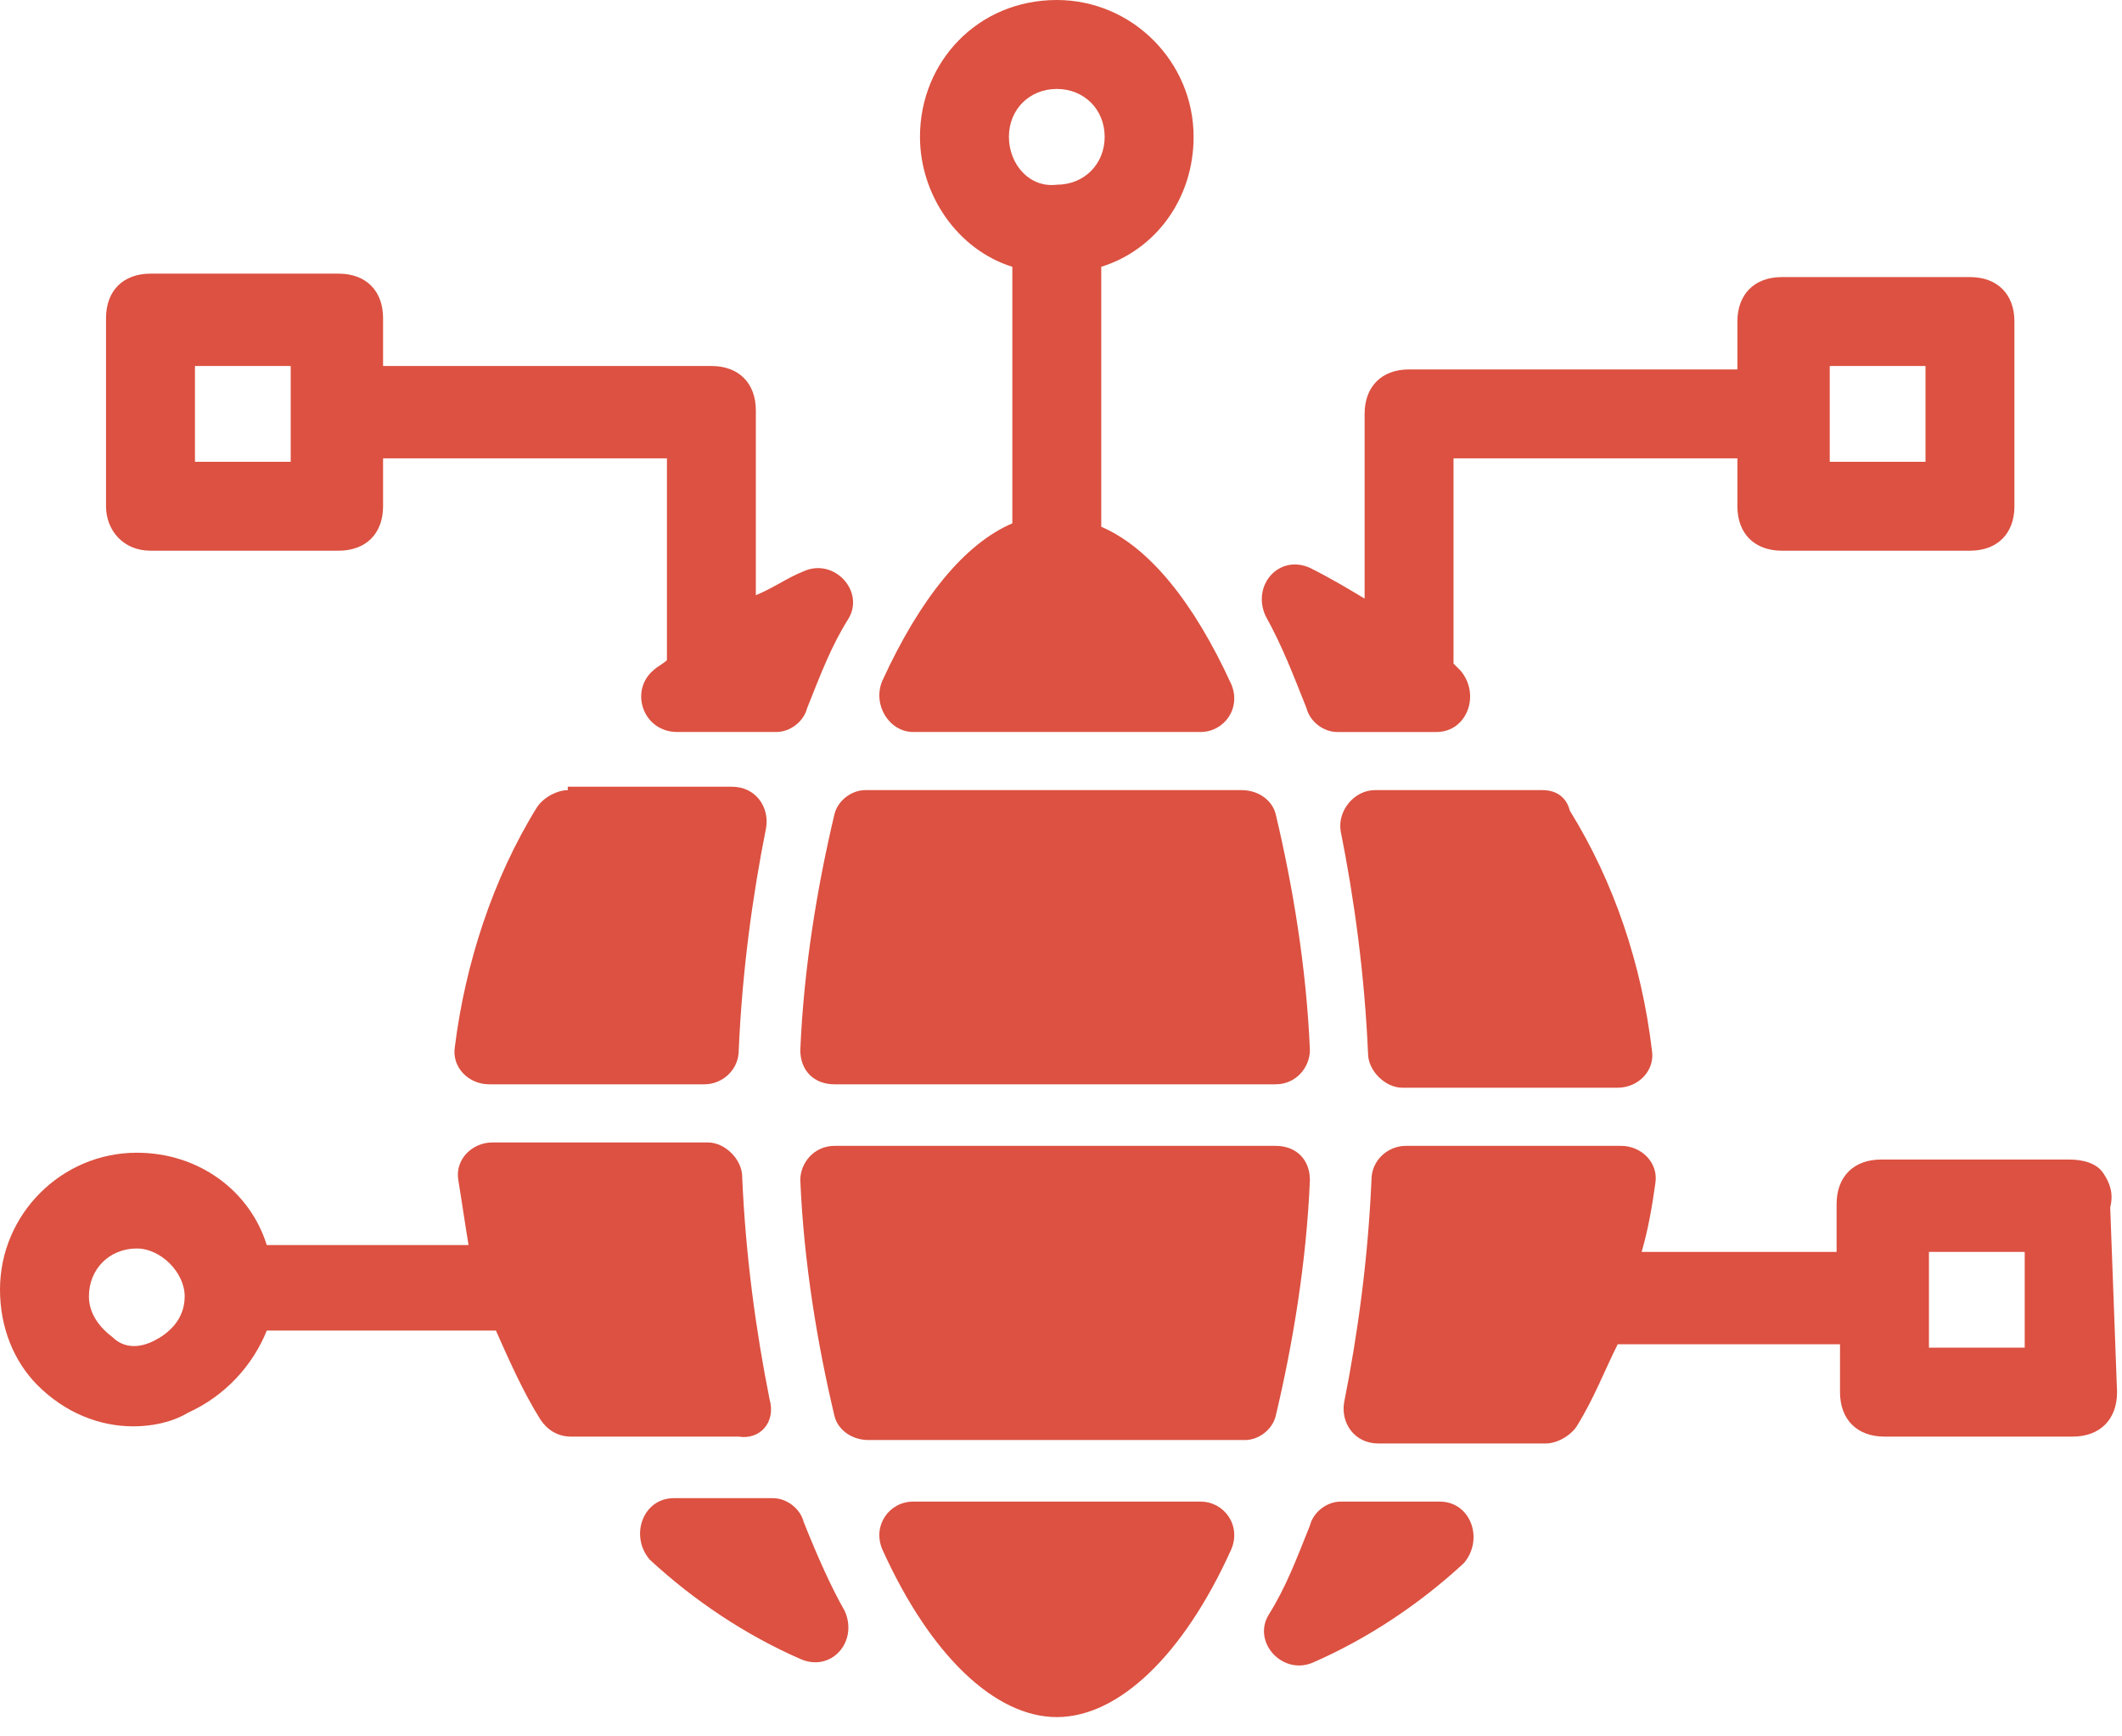 <svg width="88" height="72" viewBox="0 0 88 72" fill="none" xmlns="http://www.w3.org/2000/svg">
<path d="M33.331 63.115C33.189 62.548 32.621 62.122 32.054 62.122H27.941C26.665 62.122 26.097 63.683 26.948 64.675C28.792 66.377 30.919 67.796 33.189 68.789C34.465 69.356 35.6 68.079 35.033 66.803C34.465 65.81 33.898 64.534 33.331 63.115Z" fill="#DC5141"/>
<path d="M49.783 62.265H37.869C36.876 62.265 36.167 63.258 36.592 64.25C38.578 68.647 41.273 71.2 43.826 71.2C46.379 71.2 49.074 68.647 51.059 64.25C51.485 63.258 50.775 62.265 49.783 62.265Z" fill="#DC5141"/>
<path d="M59.712 62.265H55.599C55.031 62.265 54.464 62.69 54.322 63.258C53.755 64.676 53.329 65.811 52.62 66.945C51.911 68.08 53.187 69.498 54.464 68.931C56.733 67.938 58.861 66.52 60.704 64.818C61.555 63.825 60.988 62.265 59.712 62.265Z" fill="#DC5141"/>
<path d="M34.607 33.756C33.898 36.734 33.331 40.138 33.189 43.542C33.189 44.393 33.756 44.961 34.607 44.961H52.903C53.754 44.961 54.322 44.251 54.322 43.542C54.18 40.138 53.612 36.734 52.903 33.756C52.761 33.188 52.194 32.763 51.485 32.763H35.883C35.316 32.763 34.749 33.188 34.607 33.756Z" fill="#DC5141"/>
<path d="M52.903 58.719C53.612 55.74 54.18 52.337 54.322 48.932C54.322 48.081 53.754 47.514 52.903 47.514H34.607C33.756 47.514 33.189 48.223 33.189 48.932C33.331 52.337 33.898 55.74 34.607 58.719C34.749 59.286 35.316 59.712 36.025 59.712H51.627C52.194 59.712 52.761 59.286 52.903 58.719Z" fill="#DC5141"/>
<path d="M37.869 30.352H49.783C50.775 30.352 51.485 29.359 51.059 28.366C49.499 24.962 47.655 22.693 45.669 21.842V11.063C47.939 10.354 49.499 8.226 49.499 5.673C49.499 2.553 46.946 0 43.826 0C40.563 0 38.152 2.553 38.152 5.673C38.152 8.084 39.712 10.354 41.982 11.063V21.7C39.996 22.551 38.152 24.821 36.592 28.225C36.167 29.218 36.876 30.352 37.869 30.352ZM41.84 5.673C41.84 4.539 42.691 3.688 43.826 3.688C44.96 3.688 45.811 4.539 45.811 5.673C45.811 6.808 44.96 7.659 43.826 7.659C42.691 7.801 41.84 6.808 41.84 5.673Z" fill="#DC5141"/>
<path d="M54.18 29.36C54.321 29.927 54.889 30.353 55.456 30.353H59.569C60.846 30.353 61.413 28.792 60.562 27.8C60.42 27.658 60.42 27.658 60.278 27.516V19.006H72.05V20.992C72.05 22.126 72.76 22.835 73.894 22.835H81.695C82.83 22.835 83.539 22.126 83.539 20.992V13.333C83.539 12.198 82.83 11.489 81.695 11.489H73.894C72.76 11.489 72.05 12.198 72.05 13.333V15.318H58.435C57.3 15.318 56.591 16.027 56.591 17.162V24.821C55.882 24.396 55.172 23.97 54.321 23.545C53.045 22.977 51.91 24.254 52.478 25.53C53.187 26.807 53.612 27.941 54.18 29.36ZM75.88 15.177H79.851V19.148H75.88V15.177Z" fill="#DC5141"/>
<path d="M23.545 32.764C23.119 32.764 22.552 33.047 22.268 33.473C20.424 36.451 19.29 39.997 18.864 43.401C18.722 44.252 19.432 44.961 20.283 44.961H29.218C29.927 44.961 30.636 44.394 30.636 43.543C30.778 40.281 31.204 37.16 31.771 34.324C31.913 33.473 31.346 32.622 30.353 32.622H23.545V32.764Z" fill="#DC5141"/>
<path d="M31.912 58.01C31.345 55.173 30.919 52.053 30.778 48.791C30.778 48.081 30.069 47.372 29.359 47.372H20.424C19.573 47.372 18.864 48.081 19.006 48.932C19.147 49.783 19.289 50.776 19.431 51.627H11.063C10.354 49.358 8.226 47.798 5.673 47.798C2.553 47.798 0 50.351 0 53.471C0 55.031 0.567 56.45 1.56 57.442C2.695 58.577 4.113 59.144 5.531 59.144C6.241 59.144 7.092 59.002 7.801 58.577C9.361 57.868 10.496 56.591 11.063 55.173H20.566C21.133 56.45 21.7 57.726 22.41 58.861C22.693 59.286 23.119 59.57 23.686 59.57H30.636C31.487 59.712 32.196 59.002 31.912 58.01ZM6.382 55.599C5.531 56.024 4.964 55.74 4.68 55.457C4.113 55.031 3.688 54.464 3.688 53.755C3.688 52.62 4.539 51.769 5.673 51.769C6.666 51.769 7.659 52.762 7.659 53.755C7.659 54.748 6.95 55.315 6.382 55.599Z" fill="#DC5141"/>
<path d="M63.967 32.763H57.017C56.166 32.763 55.457 33.614 55.599 34.465C56.166 37.302 56.591 40.422 56.733 43.684C56.733 44.393 57.442 45.102 58.151 45.102H67.087C67.938 45.102 68.647 44.393 68.505 43.542C68.08 39.996 66.945 36.592 65.101 33.614C64.959 33.047 64.534 32.763 63.967 32.763Z" fill="#DC5141"/>
<path d="M6.241 22.835H14.042C15.176 22.835 15.886 22.126 15.886 20.991V19.006H27.658V27.374C27.516 27.516 27.232 27.657 27.09 27.799C26.097 28.65 26.665 30.352 28.083 30.352H32.196C32.764 30.352 33.331 29.927 33.473 29.359C34.04 27.941 34.465 26.806 35.175 25.672C35.884 24.537 34.607 23.119 33.331 23.686C32.622 23.97 32.054 24.395 31.345 24.679V17.02C31.345 15.885 30.636 15.176 29.501 15.176H15.886V13.191C15.886 12.056 15.176 11.347 14.042 11.347H6.241C5.106 11.347 4.397 12.056 4.397 13.191V20.991C4.397 21.984 5.106 22.835 6.241 22.835ZM8.085 15.176H12.056V19.148H8.085V15.176Z" fill="#DC5141"/>
<path d="M87.511 50.067C87.653 49.5 87.511 49.074 87.227 48.649C86.944 48.223 86.376 48.081 85.809 48.081H78.008C76.874 48.081 76.164 48.791 76.164 49.925V51.911H68.08C68.364 50.918 68.505 50.067 68.647 49.074C68.789 48.223 68.08 47.514 67.229 47.514H58.294C57.584 47.514 56.875 48.081 56.875 48.932C56.733 52.195 56.308 55.315 55.741 58.152C55.599 59.003 56.166 59.854 57.159 59.854H64.109C64.534 59.854 65.102 59.57 65.385 59.144C66.094 58.01 66.52 56.875 67.087 55.74H76.306V57.726C76.306 58.861 77.015 59.57 78.15 59.57H85.951C87.085 59.57 87.795 58.861 87.795 57.726L87.511 50.067ZM83.965 55.882H79.994V51.911H83.965V55.882Z" fill="#DC5141"/>
</svg>
